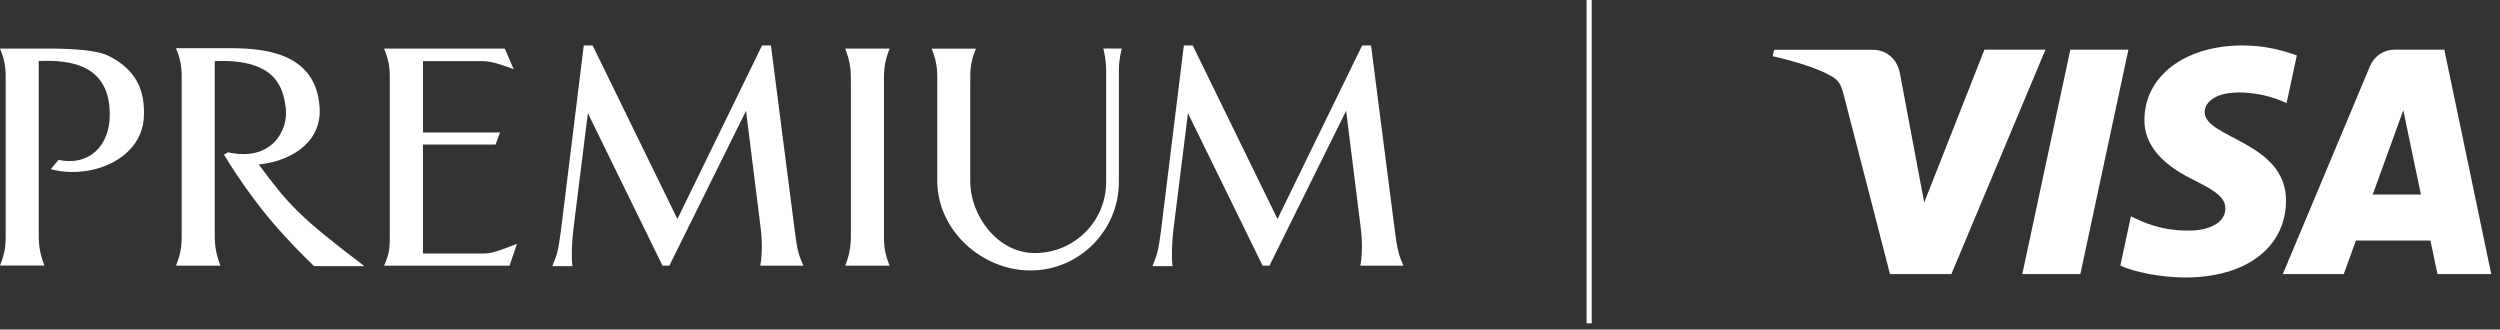 <?xml version="1.0" encoding="utf-8"?>
<!-- Generator: Adobe Illustrator 17.0.0, SVG Export Plug-In . SVG Version: 6.00 Build 0)  -->
<!DOCTYPE svg PUBLIC "-//W3C//DTD SVG 1.1//EN" "http://www.w3.org/Graphics/SVG/1.1/DTD/svg11.dtd">
<svg version="1.1" id="Layer_1" xmlns="http://www.w3.org/2000/svg" xmlns:xlink="http://www.w3.org/1999/xlink" x="0px" y="0px"
	 width="220px" height="29px" viewBox="0 0 220 29" enable-background="new 0 0 220 29" xml:space="preserve">
<rect x="0" y="0" width="220" height="29" fill="#333333" stroke="none"/>
<path fill="#FFFFFF" d="M180,4.37l-8.28,19.75h-5.4l-4.07-15.76c-0.25-0.97-0.46-1.33-1.21-1.73c-1.23-0.67-3.26-1.29-5.04-1.68
	l0.12-0.57h8.7c1.11,0,2.1,0.74,2.36,2.01l2.15,11.43l5.3-13.45H180z M201.17,17.67c0.02-5.21-7.21-5.5-7.16-7.83
	c0.02-0.71,0.69-1.46,2.17-1.65c0.73-0.1,2.75-0.17,5.04,0.88l0.9-4.19C200.89,4.43,199.31,4,197.34,4c-5.05,0-8.61,2.68-8.63,6.53
	c-0.03,2.84,2.54,4.43,4.47,5.38c1.99,0.97,2.66,1.59,2.65,2.45c-0.01,1.33-1.59,1.91-3.06,1.93c-2.57,0.04-4.06-0.69-5.25-1.25
	l-0.93,4.33c1.19,0.55,3.4,1.03,5.68,1.05C197.64,24.43,201.15,21.78,201.17,17.67z M214.5,24.12h4.73L215.1,4.37h-4.36
	c-0.98,0-1.81,0.57-2.18,1.45l-7.67,18.3h5.36l1.07-2.95h6.56L214.5,24.12z M208.8,17.12l2.69-7.42l1.55,7.42H208.8z M187.3,4.37
	l-4.23,19.75h-5.11l4.23-19.75H187.3L187.3,4.37z"/>
<path fill="#FFFFFF" d="M4.47,14.889l0.68-0.82c2.63,0.57,4.51-1.17,4.51-3.98c0-3.48-2.13-4.93-6.25-4.72v14.98
	c0,0.96,0,1.74,0.5,3.02H0c0.53-1.28,0.5-2.06,0.5-3.02V7.259c0-0.89,0.04-1.71-0.5-2.98h3.84c0.71,0,4.29-0.07,5.72,0.64
	c2.34,1.17,3.27,2.95,3.09,5.54C12.35,14.039,8.02,15.819,4.47,14.889z"/>
<path fill="#FFFFFF" d="M27.628,23.41c-2.06-2.02-4.79-4.69-7.92-9.8l0.36-0.21c3.76,0.85,5.33-1.85,5.08-3.9
	c-0.21-1.53-0.64-4.37-6.25-4.12v14.98c0,0.96,0,1.71,0.5,3.02h-3.91c0.53-1.31,0.5-2.06,0.5-3.02V7.26c0-0.92,0.04-1.74-0.5-3.02
	h3.84c2.63,0,8.49-0.25,8.8,5.26c0.18,3.3-2.95,4.76-5.36,4.97c2.63,3.55,3.59,4.62,9.3,8.95h-4.44V23.41z"/>
<path fill="#FFFFFF" d="M44.841,23.379h-11.04c0.53-1.21,0.5-1.6,0.5-3.02v-13.1c0-0.89,0.04-1.71-0.5-2.98h10.62l0.78,1.81
	c-1.99-0.75-2.38-0.71-3.12-0.71h-4.86v6.28h6.78l-0.39,1.06h-6.39v9.59h5.29c0.71,0,1.14-0.14,2.98-0.85L44.841,23.379z"/>
<path fill="#FFFFFF" d="M66.902,23.38c0.18-0.96,0.18-2.27,0.03-3.37l-1.28-10.26l-6.75,13.63h-0.6l-6.57-13.42l-1.28,10.26
	c-0.14,1.14-0.18,2.59-0.07,3.2h-1.78c0.43-0.99,0.53-1.42,0.75-3.05L51.372,4h0.78l7.46,15.27L67.062,4h0.78l2.1,16.33
	c0.21,1.63,0.32,2.06,0.75,3.05H66.902L66.902,23.38z"/>
<path fill="#FFFFFF" d="M74.379,23.379c0.5-1.28,0.5-2.06,0.5-3.02v-13.1c0-0.89,0-1.71-0.5-2.98h3.91c-0.53,1.28-0.5,2.1-0.5,2.98
	v13.1c0,0.96-0.04,1.74,0.5,3.02H74.379L74.379,23.379z"/>
<path fill="#FFFFFF" d="M98.461,6.19v9.83c0,4.26-3.48,7.78-7.78,7.78c-4.3,0-8.2-3.55-8.2-7.88V7.26c0-0.92,0.03-1.71-0.5-2.98h3.9
	c-0.5,1.24-0.5,1.81-0.5,2.98c0,0,0,5.32,0,8.66c0,3.12,2.45,6.35,5.68,6.35c3.48,0,6.28-2.8,6.28-6.25c0-3.51,0-9.83,0-9.83
	c0-0.92-0.18-1.63-0.25-1.92h1.63C98.641,4.56,98.461,5.27,98.461,6.19z"/>
<path fill="#FFFFFF" d="M119.71,23.38c0.18-0.96,0.18-2.27,0.03-3.37l-1.28-10.26l-6.75,13.63h-0.6l-6.57-13.42l-1.28,10.26
	c-0.14,1.14-0.18,2.59-0.07,3.2h-1.78c0.43-0.99,0.53-1.42,0.75-3.05L104.18,4h0.78l7.46,15.27L119.87,4h0.78l2.1,16.33
	c0.21,1.63,0.32,2.06,0.75,3.05H119.71L119.71,23.38z"/>
<path fill="#FFFFFF" d="M140.071,0h-0.45v28.45h0.45V0z"/>
</svg>
